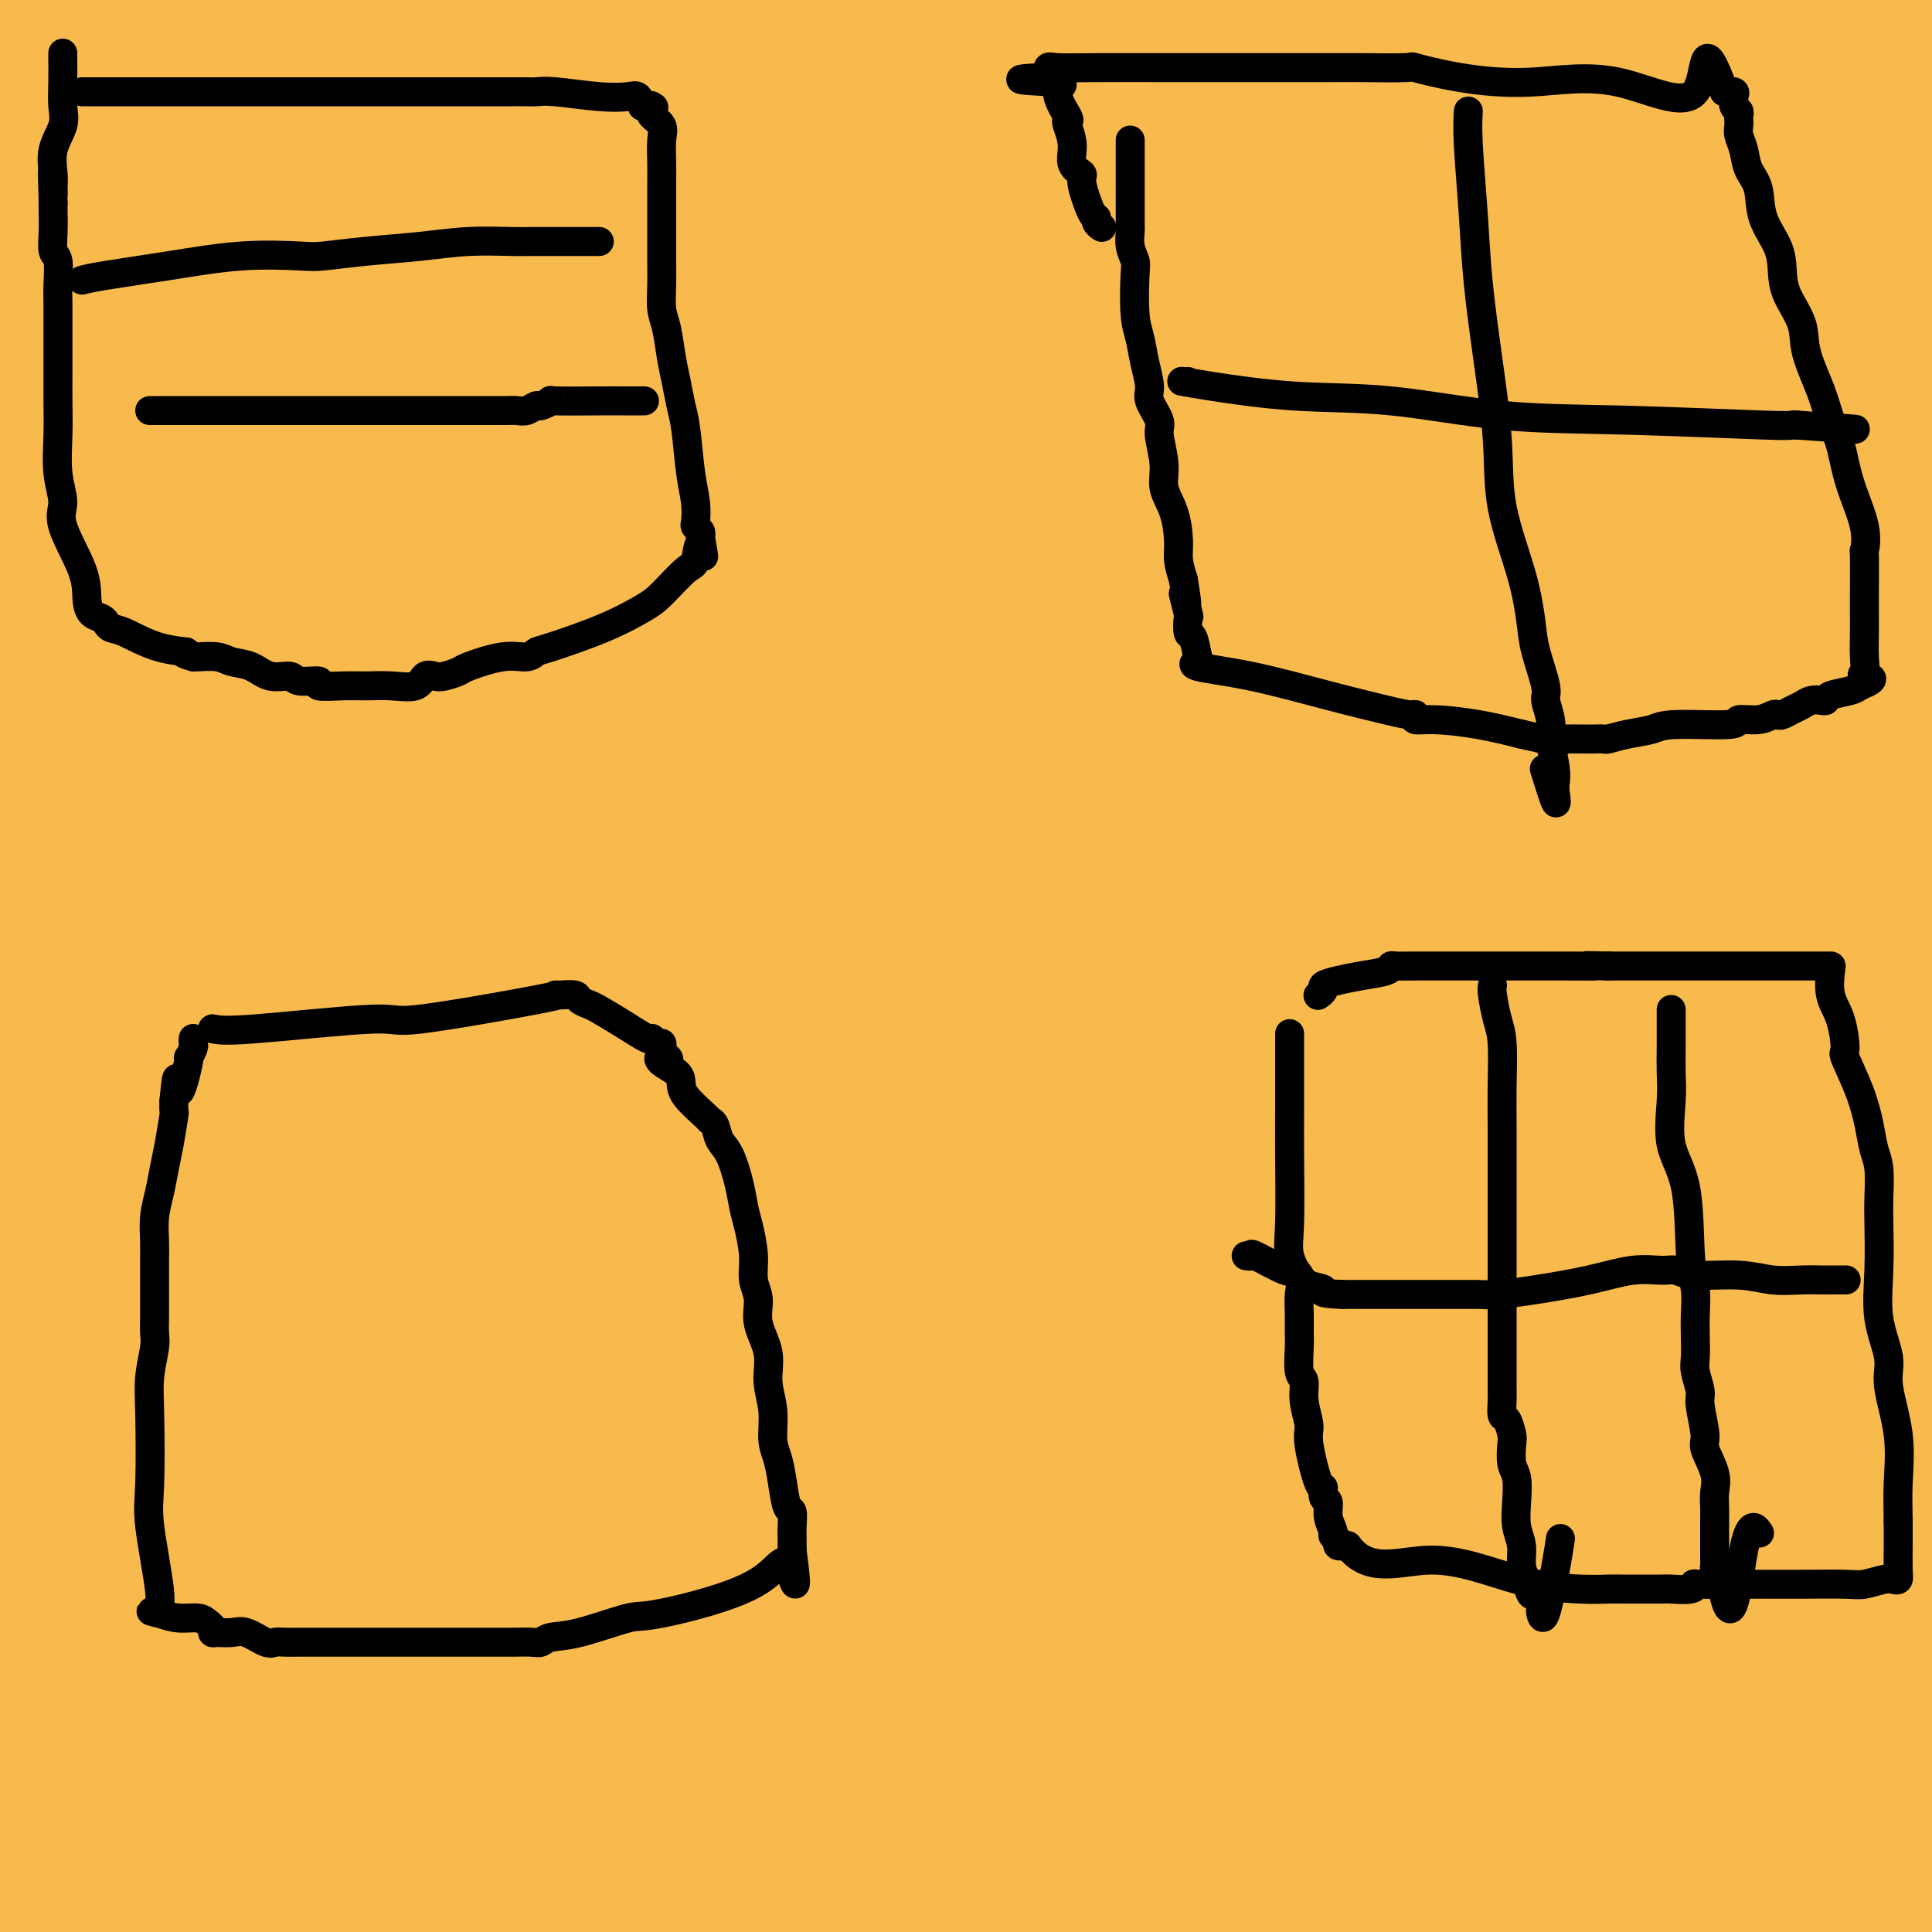 <svg viewBox='0 0 400 400' version='1.1' xmlns='http://www.w3.org/2000/svg' xmlns:xlink='http://www.w3.org/1999/xlink'><g fill='none' stroke='#F8BA4D' stroke-width='28' stroke-linecap='round' stroke-linejoin='round'><path d='M47,1c0.000,1.111 0.000,2.222 0,4c0.000,1.778 0.000,4.222 0,6c0.000,1.778 0.000,2.889 0,4'/><path d='M47,15c-0.061,3.316 -0.212,4.607 0,6c0.212,1.393 0.789,2.889 1,5c0.211,2.111 0.057,4.835 0,7c-0.057,2.165 -0.015,3.769 0,6c0.015,2.231 0.004,5.090 0,9c-0.004,3.910 -0.001,8.871 0,11c0.001,2.129 0.000,1.427 0,2c-0.000,0.573 -0.000,2.422 0,5c0.000,2.578 0.000,5.884 0,8c-0.000,2.116 -0.000,3.043 0,4c0.000,0.957 0.000,1.945 0,3c-0.000,1.055 -0.000,2.176 0,4c0.000,1.824 0.001,4.350 0,7c-0.001,2.650 -0.004,5.425 0,9c0.004,3.575 0.013,7.949 0,13c-0.013,5.051 -0.050,10.777 0,16c0.050,5.223 0.185,9.942 0,15c-0.185,5.058 -0.691,10.453 -1,15c-0.309,4.547 -0.423,8.245 -1,13c-0.577,4.755 -1.619,10.567 -2,14c-0.381,3.433 -0.102,4.487 0,6c0.102,1.513 0.027,3.483 0,5c-0.027,1.517 -0.007,2.580 0,4c0.007,1.420 0.002,3.197 0,5c-0.002,1.803 -0.002,3.631 0,6c0.002,2.369 0.007,5.280 0,8c-0.007,2.720 -0.027,5.248 0,9c0.027,3.752 0.100,8.727 0,13c-0.100,4.273 -0.373,7.843 -1,12c-0.627,4.157 -1.608,8.902 -2,14c-0.392,5.098 -0.196,10.549 0,16'/><path d='M41,285c-1.217,24.464 -0.760,15.623 -1,17c-0.240,1.377 -1.177,12.970 -2,20c-0.823,7.030 -1.531,9.495 -2,12c-0.469,2.505 -0.697,5.050 -1,8c-0.303,2.950 -0.679,6.306 -1,10c-0.321,3.694 -0.586,7.725 -1,12c-0.414,4.275 -0.975,8.793 -2,14c-1.025,5.207 -2.512,11.104 -4,17'/><path d='M6,10c0.052,0.054 0.104,0.109 3,0c2.896,-0.109 8.636,-0.381 15,-1c6.364,-0.619 13.352,-1.586 31,0c17.648,1.586 45.957,5.724 77,10c31.043,4.276 64.819,8.690 99,13c34.181,4.310 68.766,8.517 99,12c30.234,3.483 56.117,6.241 82,9'/><path d='M379,28c1.606,0.247 3.212,0.495 0,0c-3.212,-0.495 -11.242,-1.732 -16,-3c-4.758,-1.268 -6.245,-2.569 -7,-3c-0.755,-0.431 -0.778,0.006 -1,0c-0.222,-0.006 -0.644,-0.457 0,-1c0.644,-0.543 2.354,-1.180 4,-2c1.646,-0.820 3.230,-1.823 5,-3c1.770,-1.177 3.728,-2.528 6,-3c2.272,-0.472 4.858,-0.066 6,0c1.142,0.066 0.840,-0.209 1,0c0.160,0.209 0.781,0.901 1,2c0.219,1.099 0.035,2.606 0,4c-0.035,1.394 0.078,2.674 0,4c-0.078,1.326 -0.349,2.697 -1,4c-0.651,1.303 -1.683,2.539 -3,3c-1.317,0.461 -2.919,0.146 -4,0c-1.081,-0.146 -1.639,-0.123 -5,0c-3.361,0.123 -9.523,0.344 -14,-1c-4.477,-1.344 -7.269,-4.255 -10,-7c-2.731,-2.745 -5.402,-5.323 -8,-8c-2.598,-2.677 -5.122,-5.451 -8,-8c-2.878,-2.549 -6.108,-4.871 -10,-7c-3.892,-2.129 -8.446,-4.064 -13,-6'/><path d='M239,0c1.241,-0.392 2.481,-0.785 0,0c-2.481,0.785 -8.685,2.746 -18,4c-9.315,1.254 -21.741,1.801 -29,2c-7.259,0.199 -9.350,0.049 -12,0c-2.650,-0.049 -5.859,0.004 -8,0c-2.141,-0.004 -3.215,-0.065 -4,0c-0.785,0.065 -1.283,0.254 -4,0c-2.717,-0.254 -7.655,-0.953 -13,-2c-5.345,-1.047 -11.099,-2.442 -18,-4c-6.901,-1.558 -14.951,-3.279 -23,-5'/><path d='M22,-1c0.569,-0.082 1.137,-0.164 0,0c-1.137,0.164 -3.980,0.573 -6,1c-2.020,0.427 -3.217,0.871 -4,1c-0.783,0.129 -1.151,-0.057 -1,0c0.151,0.057 0.820,0.357 3,1c2.180,0.643 5.869,1.631 8,2c2.131,0.369 2.704,0.120 4,0c1.296,-0.120 3.315,-0.112 5,0c1.685,0.112 3.037,0.328 4,0c0.963,-0.328 1.536,-1.201 0,0c-1.536,1.201 -5.183,4.477 -10,7c-4.817,2.523 -10.805,4.292 -16,6c-5.195,1.708 -9.598,3.354 -14,5'/><path d='M3,22c-0.012,0.769 -0.023,1.539 0,0c0.023,-1.539 0.082,-5.385 3,2c2.918,7.385 8.695,26.001 12,42c3.305,15.999 4.139,29.381 6,47c1.861,17.619 4.748,39.477 8,57c3.252,17.523 6.868,30.713 9,40c2.132,9.287 2.781,14.672 3,18c0.219,3.328 0.010,4.598 0,5c-0.010,0.402 0.181,-0.066 0,0c-0.181,0.066 -0.735,0.665 0,-2c0.735,-2.665 2.757,-8.593 4,-14c1.243,-5.407 1.706,-10.293 2,-24c0.294,-13.707 0.419,-36.236 1,-51c0.581,-14.764 1.620,-21.765 2,-26c0.380,-4.235 0.102,-5.704 0,-7c-0.102,-1.296 -0.030,-2.418 0,-4c0.030,-1.582 0.016,-3.625 0,-5c-0.016,-1.375 -0.034,-2.084 0,-2c0.034,0.084 0.121,0.960 0,5c-0.121,4.040 -0.450,11.246 0,22c0.450,10.754 1.677,25.058 9,46c7.323,20.942 20.741,48.523 36,75c15.259,26.477 32.360,51.851 54,81c21.640,29.149 47.820,62.075 74,95'/><path d='M281,387c0.392,3.532 0.784,7.063 0,0c-0.784,-7.063 -2.744,-24.721 -4,-34c-1.256,-9.279 -1.806,-10.181 -2,-11c-0.194,-0.819 -0.031,-1.557 0,-2c0.031,-0.443 -0.070,-0.592 0,-1c0.070,-0.408 0.312,-1.076 3,1c2.688,2.076 7.820,6.895 13,11c5.180,4.105 10.406,7.494 14,11c3.594,3.506 5.557,7.127 8,10c2.443,2.873 5.366,4.997 7,7c1.634,2.003 1.978,3.885 2,7c0.022,3.115 -0.280,7.461 -1,10c-0.720,2.539 -1.860,3.269 -3,4'/><path d='M269,397c2.702,2.452 5.404,4.905 0,0c-5.404,-4.905 -18.914,-17.167 -28,-24c-9.086,-6.833 -13.747,-8.237 -20,-24c-6.253,-15.763 -14.097,-45.886 -17,-61c-2.903,-15.114 -0.865,-15.220 0,-23c0.865,-7.780 0.559,-23.235 3,-34c2.441,-10.765 7.630,-16.841 12,-22c4.370,-5.159 7.920,-9.401 11,-13c3.080,-3.599 5.691,-6.553 7,-7c1.309,-0.447 1.317,1.615 3,7c1.683,5.385 5.042,14.092 8,26c2.958,11.908 5.517,27.016 8,44c2.483,16.984 4.892,35.843 6,50c1.108,14.157 0.917,23.610 1,32c0.083,8.390 0.440,15.716 -1,21c-1.440,5.284 -4.676,8.526 -8,11c-3.324,2.474 -6.737,4.180 -10,5c-3.263,0.820 -6.378,0.754 -10,0c-3.622,-0.754 -7.752,-2.195 -12,-5c-4.248,-2.805 -8.613,-6.972 -12,-11c-3.387,-4.028 -5.794,-7.916 -8,-18c-2.206,-10.084 -4.209,-26.363 -5,-39c-0.791,-12.637 -0.370,-21.633 0,-29c0.370,-7.367 0.689,-13.105 2,-17c1.311,-3.895 3.616,-5.946 6,-7c2.384,-1.054 4.849,-1.111 8,0c3.151,1.111 6.989,3.391 13,8c6.011,4.609 14.195,11.549 22,21c7.805,9.451 15.230,21.415 21,33c5.770,11.585 9.885,22.793 14,34'/><path d='M283,355c2.560,9.107 1.958,14.875 2,21c0.042,6.125 0.726,12.607 -1,17c-1.726,4.393 -5.863,6.696 -10,9'/><path d='M244,391c1.386,1.403 2.772,2.806 0,0c-2.772,-2.806 -9.703,-9.822 -14,-15c-4.297,-5.178 -5.961,-8.517 -8,-15c-2.039,-6.483 -4.455,-16.108 -6,-25c-1.545,-8.892 -2.220,-17.049 -3,-24c-0.780,-6.951 -1.664,-12.694 0,-18c1.664,-5.306 5.875,-10.176 9,-14c3.125,-3.824 5.162,-6.604 7,-8c1.838,-1.396 3.475,-1.409 5,-1c1.525,0.409 2.936,1.239 3,-1c0.064,-2.239 -1.220,-7.549 5,3c6.220,10.549 19.944,36.955 28,56c8.056,19.045 10.445,30.727 13,42c2.555,11.273 5.278,22.136 8,33'/><path d='M278,356c0.355,4.438 0.709,8.875 0,0c-0.709,-8.875 -2.482,-31.064 -2,-66c0.482,-34.936 3.220,-82.619 5,-105c1.780,-22.381 2.604,-19.461 8,-33c5.396,-13.539 15.365,-43.537 21,-57c5.635,-13.463 6.935,-10.392 8,-10c1.065,0.392 1.894,-1.895 2,-3c0.106,-1.105 -0.511,-1.027 0,2c0.511,3.027 2.151,9.002 4,25c1.849,15.998 3.907,42.017 6,72c2.093,29.983 4.221,63.928 5,94c0.779,30.072 0.208,56.269 0,74c-0.208,17.731 -0.052,26.996 0,32c0.052,5.004 -0.000,5.746 0,7c0.000,1.254 0.052,3.020 0,1c-0.052,-2.020 -0.209,-7.825 0,-16c0.209,-8.175 0.782,-18.718 3,-35c2.218,-16.282 6.080,-38.302 11,-64c4.920,-25.698 10.899,-55.074 16,-84c5.101,-28.926 9.323,-57.402 13,-81c3.677,-23.598 6.809,-42.316 9,-52c2.191,-9.684 3.441,-10.332 4,-13c0.559,-2.668 0.428,-7.354 0,-1c-0.428,6.354 -1.154,23.749 0,46c1.154,22.251 4.187,49.357 7,78c2.813,28.643 5.407,58.821 8,89'/><path d='M396,222c0.386,3.496 0.772,6.992 0,0c-0.772,-6.992 -2.702,-24.472 -5,-51c-2.298,-26.528 -4.965,-62.104 -8,-93c-3.035,-30.896 -6.439,-57.113 -8,-72c-1.561,-14.887 -1.281,-18.443 -1,-22'/><path d='M372,16c1.178,-10.539 2.355,-21.078 0,0c-2.355,21.078 -8.243,73.772 -11,99c-2.757,25.228 -2.384,22.989 -3,39c-0.616,16.011 -2.220,50.271 -3,74c-0.780,23.729 -0.736,36.925 -1,48c-0.264,11.075 -0.837,20.028 -1,24c-0.163,3.972 0.084,2.964 0,3c-0.084,0.036 -0.500,1.117 -1,0c-0.500,-1.117 -1.085,-4.430 -2,-11c-0.915,-6.570 -2.159,-16.396 -6,-33c-3.841,-16.604 -10.277,-39.987 -17,-69c-6.723,-29.013 -13.733,-63.657 -19,-94c-5.267,-30.343 -8.791,-56.384 -11,-74c-2.209,-17.616 -3.105,-26.808 -4,-36'/><path d='M299,46c-1.649,-11.446 -3.298,-22.893 0,0c3.298,22.893 11.542,80.125 18,135c6.458,54.875 11.131,107.393 16,155c4.869,47.607 9.935,90.304 15,133'/><path d='M333,291c0.105,3.802 0.211,7.604 0,0c-0.211,-7.604 -0.737,-26.616 -3,-59c-2.263,-32.384 -6.263,-78.142 -9,-118c-2.737,-39.858 -4.211,-73.817 -5,-101c-0.789,-27.183 -0.895,-47.592 -1,-68'/><path d='M344,147c-0.498,-2.644 -0.995,-5.289 0,0c0.995,5.289 3.483,18.510 6,61c2.517,42.490 5.062,114.247 6,150c0.938,35.753 0.268,35.501 0,37c-0.268,1.499 -0.134,4.750 0,8'/><path d='M356,395c-0.095,1.800 -0.190,3.601 0,0c0.190,-3.601 0.664,-12.603 2,-31c1.336,-18.397 3.533,-46.189 5,-79c1.467,-32.811 2.203,-70.641 3,-108c0.797,-37.359 1.656,-74.245 2,-104c0.344,-29.755 0.172,-52.377 0,-75'/><path d='M380,81c-1.800,-11.311 -3.600,-22.622 0,0c3.600,22.622 12.600,79.178 18,130c5.400,50.822 7.200,95.911 9,141'/><path d='M389,373c0.917,7.810 1.833,15.619 0,0c-1.833,-15.619 -6.417,-54.667 -14,-117c-7.583,-62.333 -18.167,-147.952 -27,-204c-8.833,-56.048 -15.917,-82.524 -23,-109'/><path d='M355,101c-3.267,-26.622 -6.533,-53.244 0,0c6.533,53.244 22.867,186.356 31,255c8.133,68.644 8.067,72.822 8,77'/><path d='M384,316c0.435,4.214 0.869,8.429 0,0c-0.869,-8.429 -3.042,-29.500 -7,-67c-3.958,-37.500 -9.702,-91.429 -17,-140c-7.298,-48.571 -16.149,-91.786 -25,-135'/><path d='M327,208c0.000,-14.178 0.000,-28.356 0,0c0.000,28.356 0.000,99.244 0,144c0.000,44.756 0.000,63.378 0,82'/><path d='M326,394c-0.134,4.561 -0.268,9.122 0,0c0.268,-9.122 0.936,-31.928 -4,-85c-4.936,-53.072 -15.478,-136.411 -21,-178c-5.522,-41.589 -6.025,-41.428 -9,-58c-2.975,-16.572 -8.421,-49.878 -11,-66c-2.579,-16.122 -2.289,-15.061 -2,-14'/><path d='M300,80c-0.863,-4.452 -1.726,-8.905 0,0c1.726,8.905 6.042,31.167 13,76c6.958,44.833 16.560,112.238 24,167c7.440,54.762 12.720,96.881 18,139'/><path d='M354,329c1.811,18.386 3.622,36.771 0,0c-3.622,-36.771 -12.677,-128.699 -17,-172c-4.323,-43.301 -3.915,-37.976 -4,-43c-0.085,-5.024 -0.664,-20.396 -1,-31c-0.336,-10.604 -0.430,-16.440 0,4c0.430,20.440 1.385,67.157 3,118c1.615,50.843 3.890,105.812 5,155c1.110,49.188 1.055,92.594 1,136'/><path d='M320,374c1.411,21.893 2.821,43.786 0,0c-2.821,-43.786 -9.875,-153.250 -14,-207c-4.125,-53.750 -5.321,-51.786 -9,-77c-3.679,-25.214 -9.839,-77.607 -16,-130'/><path d='M300,66c-3.137,-15.238 -6.274,-30.476 0,0c6.274,30.476 21.958,106.667 34,168c12.042,61.333 20.440,107.810 26,138c5.560,30.190 8.280,44.095 11,58'/><path d='M363,370c1.435,9.863 2.869,19.726 0,0c-2.869,-19.726 -10.042,-69.042 -17,-117c-6.958,-47.958 -13.702,-94.560 -26,-158c-12.298,-63.440 -30.149,-143.720 -48,-224'/><path d='M287,117c-3.500,-31.583 -7.000,-63.167 0,0c7.000,63.167 24.500,221.083 42,379'/><path d='M327,307c2.908,20.847 5.817,41.693 0,0c-5.817,-41.693 -20.359,-145.926 -28,-203c-7.641,-57.074 -8.383,-66.989 -9,-73c-0.617,-6.011 -1.111,-8.117 -2,-10c-0.889,-1.883 -2.172,-3.542 0,5c2.172,8.542 7.800,27.287 14,57c6.200,29.713 12.971,70.396 20,105c7.029,34.604 14.317,63.130 18,80c3.683,16.870 3.760,22.084 4,25c0.240,2.916 0.642,3.534 0,-6c-0.642,-9.534 -2.327,-29.221 -4,-60c-1.673,-30.779 -3.335,-72.651 -6,-114c-2.665,-41.349 -6.332,-82.174 -10,-123'/><path d='M292,83c-3.815,-23.821 -7.631,-47.643 0,0c7.631,47.643 26.708,166.750 35,223c8.292,56.250 5.798,49.643 5,57c-0.798,7.357 0.101,28.679 1,50'/><path d='M279,322c4.964,11.381 9.929,22.762 0,0c-9.929,-22.762 -34.750,-79.667 -59,-133c-24.250,-53.333 -47.929,-103.095 -68,-150c-20.071,-46.905 -36.536,-90.952 -53,-135'/><path d='M161,149c-3.311,-14.978 -6.622,-29.956 0,0c6.622,29.956 23.178,104.844 34,166c10.822,61.156 15.911,108.578 21,156'/><path d='M206,373c0.467,8.244 0.933,16.489 0,0c-0.933,-16.489 -3.267,-57.711 -11,-141c-7.733,-83.289 -20.867,-208.644 -34,-334'/><path d='M174,61c-5.978,-35.422 -11.956,-70.844 0,0c11.956,70.844 41.844,247.956 55,338c13.156,90.044 9.578,93.022 6,96'/><path d='M217,320c0.378,2.667 0.756,5.333 0,0c-0.756,-5.333 -2.644,-18.667 -14,-75c-11.356,-56.333 -32.178,-155.667 -53,-255'/><path d='M128,47c-2.400,-14.022 -4.800,-28.044 0,0c4.800,28.044 16.800,98.156 26,169c9.200,70.844 15.600,142.422 22,214'/><path d='M124,393c4.565,9.452 9.131,18.905 0,0c-9.131,-18.905 -31.958,-66.167 -55,-111c-23.042,-44.833 -46.298,-87.238 -62,-118c-15.702,-30.762 -23.851,-49.881 -32,-69'/><path d='M17,337c-4.333,-13.250 -8.667,-26.500 0,0c8.667,26.500 30.333,92.750 52,159'/><path d='M83,311c1.044,12.844 2.089,25.689 0,0c-2.089,-25.689 -7.311,-89.911 -12,-150c-4.689,-60.089 -8.844,-116.044 -13,-172'/><path d='M77,145c-2.044,-14.622 -4.089,-29.244 0,0c4.089,29.244 14.311,102.356 20,161c5.689,58.644 6.844,102.822 8,147'/><path d='M87,306c0.643,10.857 1.286,21.714 0,0c-1.286,-21.714 -4.500,-76.000 -6,-125c-1.500,-49.000 -1.286,-92.714 1,-129c2.286,-36.286 6.643,-65.143 11,-94'/><path d='M137,138c-1.851,-13.554 -3.702,-27.107 0,0c3.702,27.107 12.958,94.875 19,147c6.042,52.125 8.869,88.607 10,110c1.131,21.393 0.565,27.696 0,34'/><path d='M162,355c1.679,9.863 3.357,19.726 0,0c-3.357,-19.726 -11.750,-69.042 -19,-114c-7.250,-44.958 -13.357,-85.560 -23,-131c-9.643,-45.440 -22.821,-95.720 -36,-146'/><path d='M94,126c-1.822,-16.578 -3.644,-33.156 0,0c3.644,33.156 12.756,116.044 19,181c6.244,64.956 9.622,111.978 13,159'/><path d='M121,345c4.530,28.905 9.060,57.810 0,0c-9.060,-57.810 -31.708,-202.333 -43,-271c-11.292,-68.667 -11.226,-61.476 -13,-70c-1.774,-8.524 -5.387,-32.762 -9,-57'/><path d='M100,17c-6.828,-17.013 -13.656,-34.026 0,0c13.656,34.026 47.797,119.090 63,158c15.203,38.910 11.469,31.667 12,35c0.531,3.333 5.327,17.243 7,23c1.673,5.757 0.223,3.363 0,2c-0.223,-1.363 0.780,-1.694 -2,-10c-2.780,-8.306 -9.343,-24.587 -16,-46c-6.657,-21.413 -13.408,-47.957 -21,-78c-7.592,-30.043 -16.026,-63.584 -23,-93c-6.974,-29.416 -12.487,-54.708 -18,-80'/><path d='M102,3c-0.304,-12.137 -0.607,-24.274 0,0c0.607,24.274 2.125,84.958 4,145c1.875,60.042 4.107,119.440 5,173c0.893,53.560 0.446,101.280 0,149'/><path d='M119,300c-0.887,10.875 -1.774,21.750 0,0c1.774,-21.750 6.208,-76.125 9,-125c2.792,-48.875 3.940,-92.250 5,-127c1.060,-34.750 2.030,-60.875 3,-87'/><path d='M149,92c-0.024,-26.893 -0.048,-53.786 0,0c0.048,53.786 0.167,188.252 -1,247c-1.167,58.748 -3.622,41.778 -5,40c-1.378,-1.778 -1.679,11.635 -2,19c-0.321,7.365 -0.660,8.683 -1,10'/><path d='M140,378c-0.016,4.580 -0.031,9.160 0,0c0.031,-9.160 0.110,-32.059 0,-52c-0.110,-19.941 -0.408,-36.923 -2,-58c-1.592,-21.077 -4.478,-46.248 -7,-64c-2.522,-17.752 -4.679,-28.085 -6,-34c-1.321,-5.915 -1.807,-7.414 -2,-8c-0.193,-0.586 -0.093,-0.260 0,4c0.093,4.260 0.179,12.455 0,39c-0.179,26.545 -0.623,71.442 1,115c1.623,43.558 5.311,85.779 9,128'/><path d='M142,329c0.818,9.717 1.636,19.433 0,0c-1.636,-19.433 -5.724,-68.017 -8,-94c-2.276,-25.983 -2.738,-29.365 -6,-53c-3.262,-23.635 -9.323,-67.523 -14,-99c-4.677,-31.477 -7.970,-50.543 -10,-62c-2.030,-11.457 -2.798,-15.304 -3,-16c-0.202,-0.696 0.161,1.758 0,-1c-0.161,-2.758 -0.847,-10.729 0,9c0.847,19.729 3.228,67.158 -1,113c-4.228,45.842 -15.065,90.098 -26,136c-10.935,45.902 -21.967,93.451 -33,141'/><path d='M3,389c0.156,7.933 0.311,15.867 0,0c-0.311,-15.867 -1.089,-55.533 -2,-92c-0.911,-36.467 -1.956,-69.733 -3,-103'/><path d='M17,149c-1.356,-13.156 -2.711,-26.311 0,0c2.711,26.311 9.489,92.089 12,145c2.511,52.911 0.756,92.956 -1,133'/><path d='M12,398c-0.016,7.890 -0.032,15.781 0,0c0.032,-15.781 0.114,-55.232 0,-90c-0.114,-34.768 -0.422,-64.853 1,-95c1.422,-30.147 4.575,-60.355 6,-85c1.425,-24.645 1.121,-43.727 1,-55c-0.121,-11.273 -0.061,-14.736 0,-17c0.061,-2.264 0.121,-3.331 0,-3c-0.121,0.331 -0.424,2.058 0,5c0.424,2.942 1.576,7.100 2,60c0.424,52.900 0.121,154.543 0,211c-0.121,56.457 -0.061,67.729 0,79'/><path d='M22,294c0.012,4.185 0.024,8.369 0,0c-0.024,-8.369 -0.083,-29.292 0,-67c0.083,-37.708 0.310,-92.202 -2,-140c-2.310,-47.798 -7.155,-88.899 -12,-130'/><path d='M24,95c-2.244,-15.356 -4.489,-30.711 0,0c4.489,30.711 15.711,107.489 22,166c6.289,58.511 7.644,98.756 9,139'/><path d='M78,266c-0.067,2.844 -0.133,5.689 0,0c0.133,-5.689 0.467,-19.911 0,-68c-0.467,-48.089 -1.733,-130.044 -3,-212'/><path d='M121,105c-7.250,-29.167 -14.500,-58.333 0,0c14.500,58.333 50.750,204.167 87,350'/><path d='M208,391c0.899,10.446 1.798,20.893 0,0c-1.798,-20.893 -6.292,-73.125 -11,-128c-4.708,-54.875 -9.631,-112.393 -13,-168c-3.369,-55.607 -5.185,-109.304 -7,-163'/><path d='M186,20c-1.839,-13.042 -3.679,-26.083 0,0c3.679,26.083 12.875,91.292 21,168c8.125,76.708 15.179,164.917 18,207c2.821,42.083 1.411,38.042 0,34'/><path d='M208,358c2.173,12.333 4.345,24.667 0,0c-4.345,-24.667 -15.208,-86.333 -25,-144c-9.792,-57.667 -18.512,-111.333 -25,-153c-6.488,-41.667 -10.744,-71.333 -15,-101'/><path d='M161,109c-3.933,-16.644 -7.867,-33.289 0,0c7.867,33.289 27.533,116.511 41,184c13.467,67.489 20.733,119.244 28,171'/><path d='M213,354c0.000,9.422 0.000,18.844 0,0c0.000,-18.844 0.000,-65.956 0,-130c-0.000,-64.044 0.000,-145.022 0,-226'/><path d='M239,71c-1.822,-25.600 -3.644,-51.200 0,0c3.644,51.200 12.756,179.200 13,260c0.244,80.800 -8.378,114.400 -17,148'/><path d='M186,391c0.536,8.845 1.071,17.690 0,0c-1.071,-17.690 -3.750,-61.917 -3,-108c0.750,-46.083 4.929,-94.024 12,-142c7.071,-47.976 17.036,-95.988 27,-144'/><path d='M240,277c2.167,-16.000 4.333,-32.000 0,0c-4.333,32.000 -15.167,112.000 -26,192'/><path d='M188,386c-0.107,10.994 -0.214,21.988 0,0c0.214,-21.988 0.750,-76.958 2,-131c1.250,-54.042 3.214,-107.155 4,-164c0.786,-56.845 0.393,-117.423 0,-178'/><path d='M231,127c-3.311,-17.622 -6.622,-35.244 0,0c6.622,35.244 23.178,123.356 33,190c9.822,66.644 12.911,111.822 16,157'/><path d='M266,287c0.067,24.800 0.133,49.600 0,0c-0.133,-49.600 -0.467,-173.600 0,-236c0.467,-62.400 1.733,-63.200 3,-64'/><path d='M320,94c-3.579,-14.339 -7.158,-28.677 0,0c7.158,28.677 25.053,100.371 37,152c11.947,51.629 17.946,83.193 22,103c4.054,19.807 6.163,27.858 7,32c0.837,4.142 0.402,4.376 0,2c-0.402,-2.376 -0.771,-7.363 -4,-25c-3.229,-17.637 -9.319,-47.923 -16,-82c-6.681,-34.077 -13.953,-71.944 -21,-114c-7.047,-42.056 -13.871,-88.302 -18,-122c-4.129,-33.698 -5.565,-54.849 -7,-76'/><path d='M315,17c-0.833,-9.696 -1.667,-19.393 0,0c1.667,19.393 5.833,67.875 8,118c2.167,50.125 2.333,101.893 0,150c-2.333,48.107 -7.167,92.554 -12,137'/><path d='M265,329c-0.083,23.262 -0.167,46.524 0,0c0.167,-46.524 0.583,-162.833 2,-218c1.417,-55.167 3.833,-49.190 6,-68c2.167,-18.810 4.083,-62.405 6,-106'/><path d='M288,63c-0.333,-13.762 -0.667,-27.524 0,0c0.667,27.524 2.333,96.333 3,153c0.667,56.667 0.333,101.190 -3,140c-3.333,38.810 -9.667,71.905 -16,105'/><path d='M266,354c-0.024,5.190 -0.048,10.381 0,0c0.048,-10.381 0.167,-36.333 0,-108c-0.167,-71.667 -0.619,-189.048 -1,-242c-0.381,-52.952 -0.690,-41.476 -1,-30'/><path d='M264,29c-0.387,-10.268 -0.774,-20.536 0,0c0.774,20.536 2.708,71.875 4,117c1.292,45.125 1.940,84.036 2,126c0.060,41.964 -0.470,86.982 -1,132'/><path d='M250,344c0.131,1.048 0.262,2.096 0,0c-0.262,-2.096 -0.915,-7.335 -9,-49c-8.085,-41.665 -23.600,-119.756 -35,-176c-11.400,-56.244 -18.686,-90.641 -24,-116c-5.314,-25.359 -8.657,-41.679 -12,-58'/><path d='M195,43c-1.759,-11.368 -3.519,-22.736 0,0c3.519,22.736 12.316,79.576 18,126c5.684,46.424 8.253,82.434 10,114c1.747,31.566 2.671,58.690 3,77c0.329,18.310 0.064,27.805 0,31c-0.064,3.195 0.072,0.090 0,-8c-0.072,-8.090 -0.351,-21.165 -1,-41c-0.649,-19.835 -1.669,-46.430 0,-77c1.669,-30.570 6.026,-65.115 10,-101c3.974,-35.885 7.564,-73.110 10,-105c2.436,-31.890 3.718,-58.445 5,-85'/><path d='M251,117c2.613,-17.112 5.226,-34.223 0,0c-5.226,34.223 -18.292,119.781 -25,159c-6.708,39.219 -7.056,32.099 -9,36c-1.944,3.901 -5.482,18.823 -7,25c-1.518,6.177 -1.016,3.609 -1,2c0.016,-1.609 -0.452,-2.258 -1,-13c-0.548,-10.742 -1.174,-31.577 -1,-56c0.174,-24.423 1.150,-52.433 4,-82c2.850,-29.567 7.575,-60.691 13,-93c5.425,-32.309 11.550,-65.803 15,-87c3.450,-21.197 4.225,-30.099 5,-39'/><path d='M232,43c1.389,-7.776 2.779,-15.551 0,0c-2.779,15.551 -9.725,54.429 -16,86c-6.275,31.571 -11.879,55.837 -21,91c-9.121,35.163 -21.757,81.225 -27,100c-5.243,18.775 -3.091,10.262 -4,9c-0.909,-1.262 -4.879,4.725 -9,7c-4.121,2.275 -8.392,0.837 -14,-3c-5.608,-3.837 -12.554,-10.074 -21,-20c-8.446,-9.926 -18.391,-23.540 -27,-39c-8.609,-15.460 -15.880,-32.765 -22,-48c-6.120,-15.235 -11.087,-28.400 -14,-43c-2.913,-14.600 -3.770,-30.635 -4,-22c-0.230,8.635 0.169,41.940 0,56c-0.169,14.060 -0.905,8.874 0,39c0.905,30.126 3.453,95.563 6,161'/><path d='M59,375c-0.083,10.715 -0.166,21.429 0,0c0.166,-21.429 0.581,-75.002 -2,-127c-2.581,-51.998 -8.156,-102.423 -11,-130c-2.844,-27.577 -2.955,-32.308 -6,-68c-3.045,-35.692 -9.022,-102.346 -15,-169'/><path d='M50,20c-1.511,-14.044 -3.022,-28.089 0,0c3.022,28.089 10.578,98.311 16,173c5.422,74.689 8.711,153.844 12,233'/><path d='M29,313c0.518,2.812 1.036,5.623 0,0c-1.036,-5.623 -3.626,-19.681 -7,-53c-3.374,-33.319 -7.533,-85.900 -9,-115c-1.467,-29.100 -0.241,-34.719 -1,-58c-0.759,-23.281 -3.503,-64.223 -5,-88c-1.497,-23.777 -1.749,-30.388 -2,-37'/><path d='M13,13c-1.756,-9.696 -3.512,-19.393 0,0c3.512,19.393 12.292,67.875 18,114c5.708,46.125 8.345,89.893 10,143c1.655,53.107 2.327,115.554 3,178'/><path d='M44,396c0.215,8.308 0.431,16.616 0,0c-0.431,-16.616 -1.507,-58.155 -2,-93c-0.493,-34.845 -0.402,-62.997 -2,-117c-1.598,-54.003 -4.885,-133.858 -7,-173c-2.115,-39.142 -3.057,-37.571 -4,-36'/><path d='M29,29c-0.905,-11.435 -1.810,-22.869 0,0c1.810,22.869 6.333,80.042 12,134c5.667,53.958 12.476,104.702 22,151c9.524,46.298 21.762,88.149 34,130'/><path d='M217,397c-9.444,10.756 -18.889,21.511 0,0c18.889,-21.511 66.111,-75.289 111,-125c44.889,-49.711 87.444,-95.356 130,-141'/><path d='M386,92c0.689,2.267 1.378,4.533 0,0c-1.378,-4.533 -4.822,-15.867 -11,-36c-6.178,-20.133 -15.089,-49.067 -24,-78'/><path d='M347,9c-0.016,-5.316 -0.032,-10.631 0,0c0.032,10.631 0.112,37.209 -1,56c-1.112,18.791 -3.415,29.795 -5,36c-1.585,6.205 -2.452,7.610 -3,9c-0.548,1.390 -0.777,2.765 -1,3c-0.223,0.235 -0.441,-0.669 0,-4c0.441,-3.331 1.542,-9.089 5,-30c3.458,-20.911 9.274,-56.975 13,-79c3.726,-22.025 5.363,-30.013 7,-38'/><path d='M379,6c-0.620,-3.948 -1.240,-7.896 0,0c1.240,7.896 4.339,27.636 7,44c2.661,16.364 4.883,29.352 6,35c1.117,5.648 1.128,3.955 1,3c-0.128,-0.955 -0.395,-1.174 0,1c0.395,2.174 1.453,6.739 2,-3c0.547,-9.739 0.585,-33.783 -1,-54c-1.585,-20.217 -4.792,-36.609 -8,-53'/><path d='M377,27c-0.281,-2.292 -0.563,-4.584 0,0c0.563,4.584 1.969,16.044 3,23c1.031,6.956 1.687,9.406 2,11c0.313,1.594 0.283,2.330 0,4c-0.283,1.670 -0.818,4.272 0,1c0.818,-3.272 2.989,-12.419 5,-23c2.011,-10.581 3.860,-22.594 6,-35c2.140,-12.406 4.570,-25.203 7,-38'/><path d='M384,11c0.944,-7.118 1.888,-14.236 0,0c-1.888,14.236 -6.609,49.826 -11,85c-4.391,35.174 -8.451,69.931 -13,106c-4.549,36.069 -9.585,73.448 -14,115c-4.415,41.552 -8.207,87.276 -12,133'/><path d='M330,397c1.202,0.701 2.404,1.403 0,0c-2.404,-1.403 -8.412,-4.910 -15,-7c-6.588,-2.090 -13.754,-2.763 -18,-3c-4.246,-0.237 -5.570,-0.036 -6,0c-0.430,0.036 0.036,-0.091 0,-1c-0.036,-0.909 -0.572,-2.598 -1,-6c-0.428,-3.402 -0.748,-8.515 -1,-13c-0.252,-4.485 -0.435,-8.342 -1,-11c-0.565,-2.658 -1.510,-4.118 -2,-5c-0.490,-0.882 -0.524,-1.186 0,-1c0.524,0.186 1.604,0.862 2,4c0.396,3.138 0.106,8.738 0,14c-0.106,5.262 -0.029,10.186 0,15c0.029,4.814 0.008,9.518 0,13c-0.008,3.482 -0.004,5.741 0,8'/><path d='M289,395c-0.458,2.808 -0.915,5.615 0,0c0.915,-5.615 3.203,-19.653 4,-26c0.797,-6.347 0.102,-5.001 0,-11c-0.102,-5.999 0.390,-19.341 0,-25c-0.390,-5.659 -1.662,-3.635 -2,-4c-0.338,-0.365 0.260,-3.118 -4,-3c-4.260,0.118 -13.376,3.107 -25,8c-11.624,4.893 -25.756,11.689 -43,18c-17.244,6.311 -37.601,12.136 -55,17c-17.399,4.864 -31.841,8.767 -42,11c-10.159,2.233 -16.034,2.794 -20,3c-3.966,0.206 -6.022,0.055 -7,0c-0.978,-0.055 -0.879,-0.015 -1,0c-0.121,0.015 -0.463,0.004 -1,0c-0.537,-0.004 -1.268,-0.001 -2,0c-0.732,0.001 -1.466,0.000 -2,0c-0.534,-0.000 -0.867,-0.000 -1,0c-0.133,0.000 -0.067,0.000 0,0'/></g>
<g fill='none' stroke='#000000' stroke-width='6' stroke-linecap='round' stroke-linejoin='round'><path d='M234,29c0.000,1.272 0.000,2.544 0,4c-0.000,1.456 -0.000,3.098 0,5c0.000,1.902 0.000,4.066 0,5c-0.000,0.934 -0.001,0.637 0,1c0.001,0.363 0.004,1.386 0,2c-0.004,0.614 -0.015,0.820 0,1c0.015,0.180 0.056,0.333 0,1c-0.056,0.667 -0.208,1.846 0,3c0.208,1.154 0.776,2.281 1,3c0.224,0.719 0.103,1.029 0,3c-0.103,1.971 -0.187,5.604 0,8c0.187,2.396 0.646,3.555 1,5c0.354,1.445 0.601,3.174 1,5c0.399,1.826 0.948,3.748 1,5c0.052,1.252 -0.394,1.836 0,3c0.394,1.164 1.629,2.910 2,4c0.371,1.090 -0.121,1.523 0,3c0.121,1.477 0.855,3.998 1,6c0.145,2.002 -0.298,3.487 0,5c0.298,1.513 1.338,3.055 2,5c0.662,1.945 0.948,4.293 1,6c0.052,1.707 -0.128,2.773 0,4c0.128,1.227 0.564,2.613 1,4'/><path d='M245,120c1.487,8.948 0.205,3.820 0,3c-0.205,-0.820 0.666,2.670 1,4c0.334,1.330 0.130,0.499 0,1c-0.130,0.501 -0.186,2.333 0,3c0.186,0.667 0.614,0.169 1,1c0.386,0.831 0.730,2.991 1,4c0.270,1.009 0.466,0.865 0,1c-0.466,0.135 -1.593,0.548 0,1c1.593,0.452 5.906,0.943 11,2c5.094,1.057 10.971,2.679 16,4c5.029,1.321 9.212,2.339 12,3c2.788,0.661 4.182,0.964 5,1c0.818,0.036 1.062,-0.195 1,0c-0.062,0.195 -0.429,0.815 0,1c0.429,0.185 1.654,-0.066 4,0c2.346,0.066 5.813,0.447 9,1c3.187,0.553 6.093,1.276 9,2'/><path d='M315,152c11.678,2.702 7.373,1.456 6,1c-1.373,-0.456 0.188,-0.122 1,0c0.812,0.122 0.876,0.033 2,0c1.124,-0.033 3.307,-0.008 4,0c0.693,0.008 -0.105,-0.001 0,0c0.105,0.001 1.113,0.012 2,0c0.887,-0.012 1.654,-0.046 2,0c0.346,0.046 0.273,0.171 1,0c0.727,-0.171 2.254,-0.638 4,-1c1.746,-0.362 3.710,-0.618 5,-1c1.290,-0.382 1.908,-0.891 5,-1c3.092,-0.109 8.660,0.181 11,0c2.340,-0.181 1.452,-0.832 2,-1c0.548,-0.168 2.531,0.148 4,0c1.469,-0.148 2.424,-0.760 3,-1c0.576,-0.240 0.773,-0.106 1,0c0.227,0.106 0.484,0.186 1,0c0.516,-0.186 1.291,-0.637 2,-1c0.709,-0.363 1.353,-0.636 2,-1c0.647,-0.364 1.297,-0.818 2,-1c0.703,-0.182 1.459,-0.090 2,0c0.541,0.090 0.867,0.179 1,0c0.133,-0.179 0.074,-0.625 1,-1c0.926,-0.375 2.836,-0.679 4,-1c1.164,-0.321 1.582,-0.661 2,-1'/><path d='M385,142c4.403,-1.661 1.912,-1.813 1,-2c-0.912,-0.187 -0.244,-0.407 0,-1c0.244,-0.593 0.066,-1.558 0,-3c-0.066,-1.442 -0.018,-3.360 0,-5c0.018,-1.640 0.008,-3.001 0,-4c-0.008,-0.999 -0.012,-1.636 0,-4c0.012,-2.364 0.040,-6.456 0,-8c-0.040,-1.544 -0.146,-0.540 0,-1c0.146,-0.460 0.546,-2.384 0,-5c-0.546,-2.616 -2.038,-5.924 -3,-9c-0.962,-3.076 -1.393,-5.920 -2,-8c-0.607,-2.080 -1.388,-3.395 -2,-5c-0.612,-1.605 -1.053,-3.499 -2,-6c-0.947,-2.501 -2.398,-5.609 -3,-8c-0.602,-2.391 -0.354,-4.066 -1,-6c-0.646,-1.934 -2.185,-4.128 -3,-6c-0.815,-1.872 -0.905,-3.424 -1,-5c-0.095,-1.576 -0.196,-3.177 -1,-5c-0.804,-1.823 -2.310,-3.867 -3,-6c-0.690,-2.133 -0.563,-4.354 -1,-6c-0.437,-1.646 -1.438,-2.717 -2,-4c-0.562,-1.283 -0.687,-2.777 -1,-4c-0.313,-1.223 -0.815,-2.173 -1,-3c-0.185,-0.827 -0.053,-1.530 0,-2c0.053,-0.470 0.028,-0.707 0,-1c-0.028,-0.293 -0.059,-0.643 0,-1c0.059,-0.357 0.206,-0.723 0,-1c-0.206,-0.277 -0.767,-0.466 -1,-1c-0.233,-0.534 -0.140,-1.413 0,-2c0.140,-0.587 0.326,-0.882 0,-1c-0.326,-0.118 -1.163,-0.059 -2,0'/><path d='M357,19c-5.112,-13.800 -3.393,-3.299 -6,0c-2.607,3.299 -9.542,-0.605 -16,-2c-6.458,-1.395 -12.441,-0.283 -18,0c-5.559,0.283 -10.694,-0.264 -15,-1c-4.306,-0.736 -7.783,-1.661 -9,-2c-1.217,-0.339 -0.174,-0.091 -2,0c-1.826,0.091 -6.519,0.024 -9,0c-2.481,-0.024 -2.748,-0.006 -7,0c-4.252,0.006 -12.488,0.000 -19,0c-6.512,-0.000 -11.300,0.005 -16,0c-4.700,-0.005 -9.311,-0.022 -13,0c-3.689,0.022 -6.455,0.083 -8,0c-1.545,-0.083 -1.870,-0.309 -2,0c-0.130,0.309 -0.065,1.155 0,2'/><path d='M217,16c-11.559,0.492 -2.457,0.721 1,1c3.457,0.279 1.271,0.608 1,2c-0.271,1.392 1.375,3.846 2,5c0.625,1.154 0.228,1.006 0,1c-0.228,-0.006 -0.287,0.130 0,1c0.287,0.870 0.921,2.476 1,4c0.079,1.524 -0.395,2.968 0,4c0.395,1.032 1.660,1.652 2,2c0.340,0.348 -0.245,0.423 0,2c0.245,1.577 1.320,4.657 2,6c0.680,1.343 0.966,0.947 1,1c0.034,0.053 -0.183,0.553 0,1c0.183,0.447 0.767,0.842 1,1c0.233,0.158 0.117,0.079 0,0'/><path d='M17,19c2.995,0.000 5.991,0.000 9,0c3.009,-0.000 6.033,-0.000 8,0c1.967,0.000 2.879,0.000 6,0c3.121,-0.000 8.453,-0.000 13,0c4.547,0.000 8.310,0.000 11,0c2.690,-0.000 4.308,-0.000 6,0c1.692,0.000 3.458,0.000 5,0c1.542,-0.000 2.860,-0.000 5,0c2.140,0.000 5.101,0.000 8,0c2.899,-0.000 5.737,-0.001 9,0c3.263,0.001 6.951,0.004 9,0c2.049,-0.004 2.457,-0.015 3,0c0.543,0.015 1.220,0.055 2,0c0.780,-0.055 1.662,-0.205 4,0c2.338,0.205 6.132,0.766 9,1c2.868,0.234 4.811,0.140 6,0c1.189,-0.140 1.626,-0.326 2,0c0.374,0.326 0.687,1.163 1,2'/><path d='M133,22c3.240,0.478 2.340,0.172 2,0c-0.340,-0.172 -0.119,-0.211 0,0c0.119,0.211 0.137,0.671 0,1c-0.137,0.329 -0.429,0.528 0,1c0.429,0.472 1.579,1.219 2,2c0.421,0.781 0.113,1.596 0,3c-0.113,1.404 -0.030,3.396 0,5c0.030,1.604 0.008,2.819 0,4c-0.008,1.181 -0.003,2.329 0,4c0.003,1.671 0.004,3.866 0,6c-0.004,2.134 -0.012,4.209 0,6c0.012,1.791 0.045,3.300 0,5c-0.045,1.700 -0.167,3.592 0,5c0.167,1.408 0.622,2.332 1,4c0.378,1.668 0.678,4.080 1,6c0.322,1.920 0.664,3.349 1,5c0.336,1.651 0.665,3.525 1,5c0.335,1.475 0.677,2.552 1,5c0.323,2.448 0.626,6.267 1,9c0.374,2.733 0.818,4.382 1,6c0.182,1.618 0.100,3.207 0,4c-0.100,0.793 -0.219,0.790 0,1c0.219,0.210 0.777,0.631 1,1c0.223,0.369 0.112,0.684 0,1'/><path d='M145,111c1.285,7.555 0.496,2.943 0,2c-0.496,-0.943 -0.699,1.783 -1,3c-0.301,1.217 -0.700,0.925 -2,2c-1.300,1.075 -3.500,3.516 -5,5c-1.500,1.484 -2.301,2.010 -4,3c-1.699,0.990 -4.296,2.446 -8,4c-3.704,1.554 -8.516,3.208 -11,4c-2.484,0.792 -2.638,0.723 -3,1c-0.362,0.277 -0.930,0.901 -2,1c-1.070,0.099 -2.643,-0.327 -5,0c-2.357,0.327 -5.500,1.406 -7,2c-1.500,0.594 -1.358,0.703 -2,1c-0.642,0.297 -2.068,0.784 -3,1c-0.932,0.216 -1.372,0.163 -2,0c-0.628,-0.163 -1.446,-0.436 -2,0c-0.554,0.436 -0.844,1.582 -2,2c-1.156,0.418 -3.178,0.108 -5,0c-1.822,-0.108 -3.444,-0.014 -5,0c-1.556,0.014 -3.044,-0.053 -5,0c-1.956,0.053 -4.378,0.226 -5,0c-0.622,-0.226 0.558,-0.852 0,-1c-0.558,-0.148 -2.852,0.182 -4,0c-1.148,-0.182 -1.148,-0.876 -2,-1c-0.852,-0.124 -2.554,0.320 -4,0c-1.446,-0.320 -2.636,-1.406 -4,-2c-1.364,-0.594 -2.901,-0.695 -4,-1c-1.099,-0.305 -1.758,-0.814 -3,-1c-1.242,-0.186 -3.065,-0.050 -4,0c-0.935,0.050 -0.981,0.014 -1,0c-0.019,-0.014 -0.009,-0.007 0,0'/><path d='M40,136c-3.986,-1.139 -0.952,-0.988 -1,-1c-0.048,-0.012 -3.178,-0.189 -6,-1c-2.822,-0.811 -5.337,-2.258 -7,-3c-1.663,-0.742 -2.474,-0.781 -3,-1c-0.526,-0.219 -0.768,-0.620 -1,-1c-0.232,-0.380 -0.456,-0.741 -1,-1c-0.544,-0.259 -1.409,-0.416 -2,-1c-0.591,-0.584 -0.908,-1.594 -1,-3c-0.092,-1.406 0.042,-3.206 -1,-6c-1.042,-2.794 -3.260,-6.580 -4,-9c-0.740,-2.420 -0.002,-3.473 0,-5c0.002,-1.527 -0.731,-3.527 -1,-6c-0.269,-2.473 -0.072,-5.420 0,-8c0.072,-2.580 0.019,-4.795 0,-7c-0.019,-2.205 -0.005,-4.401 0,-6c0.005,-1.599 0.002,-2.600 0,-4c-0.002,-1.400 -0.004,-3.199 0,-5c0.004,-1.801 0.015,-3.604 0,-5c-0.015,-1.396 -0.057,-2.384 0,-4c0.057,-1.616 0.211,-3.861 0,-5c-0.211,-1.139 -0.789,-1.171 -1,-2c-0.211,-0.829 -0.057,-2.454 0,-4c0.057,-1.546 0.016,-3.013 0,-4c-0.016,-0.987 -0.008,-1.493 0,-2'/><path d='M11,42c-0.307,-11.076 -0.075,-5.267 0,-3c0.075,2.267 -0.008,0.992 0,0c0.008,-0.992 0.107,-1.702 0,-3c-0.107,-1.298 -0.421,-3.185 0,-5c0.421,-1.815 1.577,-3.558 2,-5c0.423,-1.442 0.113,-2.582 0,-4c-0.113,-1.418 -0.030,-3.112 0,-5c0.030,-1.888 0.008,-3.970 0,-5c-0.008,-1.030 -0.002,-1.009 0,-1c0.002,0.009 0.001,0.004 0,0'/><path d='M44,213c1.203,0.257 2.406,0.514 9,0c6.594,-0.514 18.581,-1.798 24,-2c5.419,-0.202 4.272,0.677 10,0c5.728,-0.677 18.332,-2.911 24,-4c5.668,-1.089 4.401,-1.035 4,-1c-0.401,0.035 0.064,0.049 1,0c0.936,-0.049 2.342,-0.163 3,0c0.658,0.163 0.569,0.601 1,1c0.431,0.399 1.383,0.757 2,1c0.617,0.243 0.900,0.370 2,1c1.100,0.630 3.016,1.762 5,3c1.984,1.238 4.034,2.584 5,3c0.966,0.416 0.847,-0.096 1,0c0.153,0.096 0.577,0.799 1,1c0.423,0.201 0.845,-0.100 1,0c0.155,0.100 0.044,0.600 0,1c-0.044,0.400 -0.022,0.700 0,1'/><path d='M137,218c2.829,2.048 0.902,1.169 0,1c-0.902,-0.169 -0.777,0.371 0,1c0.777,0.629 2.207,1.345 3,2c0.793,0.655 0.948,1.249 1,2c0.052,0.751 0.002,1.661 1,3c0.998,1.339 3.044,3.108 4,4c0.956,0.892 0.823,0.909 1,1c0.177,0.091 0.663,0.257 1,1c0.337,0.743 0.524,2.062 1,3c0.476,0.938 1.242,1.495 2,3c0.758,1.505 1.508,3.956 2,6c0.492,2.044 0.725,3.680 1,5c0.275,1.320 0.594,2.326 1,4c0.406,1.674 0.901,4.018 1,6c0.099,1.982 -0.199,3.603 0,5c0.199,1.397 0.894,2.570 1,4c0.106,1.430 -0.379,3.117 0,5c0.379,1.883 1.621,3.962 2,6c0.379,2.038 -0.106,4.034 0,6c0.106,1.966 0.802,3.900 1,6c0.198,2.100 -0.101,4.364 0,6c0.101,1.636 0.601,2.644 1,4c0.399,1.356 0.695,3.060 1,5c0.305,1.940 0.618,4.116 1,5c0.382,0.884 0.835,0.474 1,1c0.165,0.526 0.044,1.986 0,3c-0.044,1.014 -0.012,1.581 0,2c0.012,0.419 0.003,0.690 0,1c-0.003,0.310 -0.001,0.660 0,1c0.001,0.340 0.000,0.670 0,1'/><path d='M164,321c1.612,12.290 0.141,5.017 -1,3c-1.141,-2.017 -1.951,1.224 -7,4c-5.049,2.776 -14.336,5.087 -19,6c-4.664,0.913 -4.704,0.427 -7,1c-2.296,0.573 -6.847,2.206 -10,3c-3.153,0.794 -4.907,0.749 -6,1c-1.093,0.251 -1.526,0.799 -2,1c-0.474,0.201 -0.990,0.054 -2,0c-1.010,-0.054 -2.512,-0.014 -4,0c-1.488,0.014 -2.960,0.004 -5,0c-2.040,-0.004 -4.648,-0.001 -7,0c-2.352,0.001 -4.449,0.000 -6,0c-1.551,-0.000 -2.557,-0.000 -4,0c-1.443,0.000 -3.325,0.000 -5,0c-1.675,-0.000 -3.145,-0.001 -6,0c-2.855,0.001 -7.095,0.002 -9,0c-1.905,-0.002 -1.476,-0.008 -2,0c-0.524,0.008 -2.002,0.030 -3,0c-0.998,-0.030 -1.518,-0.113 -2,0c-0.482,0.113 -0.928,0.424 -2,0c-1.072,-0.424 -2.770,-1.581 -4,-2c-1.230,-0.419 -1.992,-0.101 -3,0c-1.008,0.101 -2.260,-0.015 -3,0c-0.740,0.015 -0.967,0.163 -1,0c-0.033,-0.163 0.126,-0.635 0,-1c-0.126,-0.365 -0.539,-0.624 -1,-1c-0.461,-0.376 -0.970,-0.871 -2,-1c-1.030,-0.129 -2.580,0.106 -4,0c-1.420,-0.106 -2.710,-0.553 -4,-1'/><path d='M33,334c-3.395,-0.883 -0.882,-0.089 0,0c0.882,0.089 0.131,-0.526 0,-1c-0.131,-0.474 0.356,-0.806 0,-4c-0.356,-3.194 -1.556,-9.251 -2,-13c-0.444,-3.749 -0.133,-5.191 0,-9c0.133,-3.809 0.088,-9.984 0,-14c-0.088,-4.016 -0.220,-5.873 0,-8c0.220,-2.127 0.791,-4.524 1,-6c0.209,-1.476 0.056,-2.031 0,-3c-0.056,-0.969 -0.015,-2.353 0,-3c0.015,-0.647 0.004,-0.557 0,-1c-0.004,-0.443 -0.001,-1.420 0,-2c0.001,-0.580 0.000,-0.764 0,-1c-0.000,-0.236 0.000,-0.526 0,-1c-0.000,-0.474 -0.001,-1.133 0,-2c0.001,-0.867 0.003,-1.942 0,-3c-0.003,-1.058 -0.012,-2.099 0,-3c0.012,-0.901 0.044,-1.662 0,-3c-0.044,-1.338 -0.166,-3.252 0,-5c0.166,-1.748 0.619,-3.328 1,-5c0.381,-1.672 0.691,-3.434 1,-5c0.309,-1.566 0.619,-2.935 1,-5c0.381,-2.065 0.833,-4.825 1,-6c0.167,-1.175 0.048,-0.764 0,-1c-0.048,-0.236 -0.024,-1.118 0,-2'/><path d='M36,228c0.874,-8.915 0.560,-2.703 1,-2c0.440,0.703 1.635,-4.102 2,-6c0.365,-1.898 -0.098,-0.887 0,-1c0.098,-0.113 0.758,-1.350 1,-2c0.242,-0.650 0.065,-0.713 0,-1c-0.065,-0.287 -0.019,-0.796 0,-1c0.019,-0.204 0.009,-0.102 0,0'/><path d='M267,214c0.000,0.362 0.001,0.725 0,2c-0.001,1.275 -0.002,3.463 0,6c0.002,2.537 0.008,5.425 0,8c-0.008,2.575 -0.030,4.838 0,9c0.030,4.162 0.113,10.223 0,14c-0.113,3.777 -0.423,5.270 0,7c0.423,1.730 1.578,3.696 2,5c0.422,1.304 0.112,1.947 0,3c-0.112,1.053 -0.026,2.518 0,4c0.026,1.482 -0.008,2.982 0,4c0.008,1.018 0.059,1.554 0,3c-0.059,1.446 -0.228,3.802 0,5c0.228,1.198 0.852,1.237 1,2c0.148,0.763 -0.181,2.251 0,4c0.181,1.749 0.870,3.758 1,5c0.130,1.242 -0.301,1.718 0,4c0.301,2.282 1.333,6.371 2,8c0.667,1.629 0.967,0.797 1,1c0.033,0.203 -0.203,1.441 0,2c0.203,0.559 0.843,0.440 1,1c0.157,0.560 -0.170,1.800 0,3c0.170,1.200 0.836,2.360 1,3c0.164,0.640 -0.172,0.759 0,1c0.172,0.241 0.854,0.603 1,1c0.146,0.397 -0.244,0.828 0,1c0.244,0.172 1.122,0.086 2,0'/><path d='M279,320c4.493,6.038 10.726,3.135 17,3c6.274,-0.135 12.588,2.500 18,4c5.412,1.500 9.923,1.866 13,2c3.077,0.134 4.719,0.036 6,0c1.281,-0.036 2.199,-0.009 3,0c0.801,0.009 1.483,-0.001 3,0c1.517,0.001 3.868,0.014 5,0c1.132,-0.014 1.045,-0.056 2,0c0.955,0.056 2.951,0.211 4,0c1.049,-0.211 1.152,-0.789 1,-1c-0.152,-0.211 -0.558,-0.057 0,0c0.558,0.057 2.079,0.015 4,0c1.921,-0.015 4.240,-0.004 6,0c1.760,0.004 2.959,0.002 4,0c1.041,-0.002 1.924,-0.004 3,0c1.076,0.004 2.344,0.015 5,0c2.656,-0.015 6.701,-0.056 9,0c2.299,0.056 2.851,0.207 4,0c1.149,-0.207 2.896,-0.774 4,-1c1.104,-0.226 1.564,-0.110 2,0c0.436,0.110 0.849,0.215 1,0c0.151,-0.215 0.041,-0.750 0,-2c-0.041,-1.250 -0.012,-3.214 0,-5c0.012,-1.786 0.006,-3.393 0,-5'/><path d='M393,315c-0.035,-3.205 -0.122,-5.217 0,-8c0.122,-2.783 0.453,-6.336 0,-10c-0.453,-3.664 -1.691,-7.439 -2,-10c-0.309,-2.561 0.309,-3.908 0,-6c-0.309,-2.092 -1.546,-4.930 -2,-8c-0.454,-3.070 -0.125,-6.371 0,-10c0.125,-3.629 0.045,-7.585 0,-10c-0.045,-2.415 -0.055,-3.290 0,-5c0.055,-1.710 0.175,-4.256 0,-6c-0.175,-1.744 -0.645,-2.687 -1,-4c-0.355,-1.313 -0.594,-2.998 -1,-5c-0.406,-2.002 -0.978,-4.322 -2,-7c-1.022,-2.678 -2.495,-5.712 -3,-7c-0.505,-1.288 -0.043,-0.828 0,-2c0.043,-1.172 -0.332,-3.974 -1,-6c-0.668,-2.026 -1.631,-3.275 -2,-5c-0.369,-1.725 -0.146,-3.926 0,-5c0.146,-1.074 0.216,-1.020 0,-1c-0.216,0.020 -0.718,0.005 -1,0c-0.282,-0.005 -0.345,-0.001 -2,0c-1.655,0.001 -4.902,0.000 -8,0c-3.098,-0.000 -6.048,-0.000 -10,0c-3.952,0.000 -8.905,0.000 -13,0c-4.095,-0.000 -7.333,-0.000 -9,0c-1.667,0.000 -1.762,0.000 -2,0c-0.238,-0.000 -0.619,-0.000 -1,0'/><path d='M333,200c-7.566,-0.155 -3.482,-0.042 -3,0c0.482,0.042 -2.638,0.011 -6,0c-3.362,-0.011 -6.968,-0.004 -11,0c-4.032,0.004 -8.492,0.004 -12,0c-3.508,-0.004 -6.065,-0.012 -8,0c-1.935,0.012 -3.248,0.045 -4,0c-0.752,-0.045 -0.941,-0.167 -1,0c-0.059,0.167 0.013,0.622 -1,1c-1.013,0.378 -3.112,0.679 -5,1c-1.888,0.321 -3.564,0.660 -5,1c-1.436,0.340 -2.632,0.679 -3,1c-0.368,0.321 0.093,0.625 0,1c-0.093,0.375 -0.741,0.821 -1,1c-0.259,0.179 -0.130,0.089 0,0'/><path d='M309,204c-0.083,0.371 -0.166,0.742 0,2c0.166,1.258 0.580,3.403 1,5c0.420,1.597 0.845,2.646 1,5c0.155,2.354 0.042,6.013 0,9c-0.042,2.987 -0.011,5.301 0,8c0.011,2.699 0.003,5.782 0,8c-0.003,2.218 -0.001,3.572 0,5c0.001,1.428 0.000,2.930 0,4c-0.000,1.070 -0.000,1.707 0,3c0.000,1.293 0.000,3.244 0,5c-0.000,1.756 -0.000,3.319 0,5c0.000,1.681 0.000,3.479 0,5c-0.000,1.521 -0.000,2.763 0,4c0.000,1.237 0.000,2.469 0,4c-0.000,1.531 -0.001,3.360 0,5c0.001,1.640 0.003,3.092 0,4c-0.003,0.908 -0.011,1.273 0,2c0.011,0.727 0.042,1.817 0,3c-0.042,1.183 -0.156,2.460 0,3c0.156,0.540 0.581,0.345 1,1c0.419,0.655 0.830,2.162 1,3c0.170,0.838 0.097,1.007 0,2c-0.097,0.993 -0.218,2.810 0,4c0.218,1.190 0.776,1.753 1,3c0.224,1.247 0.115,3.177 0,5c-0.115,1.823 -0.237,3.540 0,5c0.237,1.460 0.833,2.662 1,4c0.167,1.338 -0.095,2.811 0,4c0.095,1.189 0.548,2.095 1,3'/><path d='M316,327c1.166,5.545 1.583,2.407 2,2c0.417,-0.407 0.836,1.915 1,3c0.164,1.085 0.072,0.931 0,1c-0.072,0.069 -0.124,0.361 0,1c0.124,0.639 0.425,1.625 1,0c0.575,-1.625 1.424,-5.861 2,-9c0.576,-3.139 0.879,-5.183 1,-6c0.121,-0.817 0.061,-0.409 0,0'/><path d='M346,209c-0.002,1.357 -0.003,2.714 0,4c0.003,1.286 0.011,2.502 0,4c-0.011,1.498 -0.043,3.278 0,5c0.043,1.722 0.159,3.387 0,6c-0.159,2.613 -0.593,6.175 0,9c0.593,2.825 2.211,4.912 3,9c0.789,4.088 0.748,10.176 1,14c0.252,3.824 0.799,5.382 1,7c0.201,1.618 0.058,3.294 0,5c-0.058,1.706 -0.031,3.440 0,5c0.031,1.560 0.065,2.947 0,4c-0.065,1.053 -0.230,1.774 0,3c0.230,1.226 0.854,2.957 1,4c0.146,1.043 -0.185,1.399 0,3c0.185,1.601 0.887,4.449 1,6c0.113,1.551 -0.362,1.806 0,3c0.362,1.194 1.561,3.328 2,5c0.439,1.672 0.118,2.881 0,4c-0.118,1.119 -0.032,2.148 0,3c0.032,0.852 0.008,1.526 0,2c-0.008,0.474 -0.002,0.747 0,1c0.002,0.253 0.001,0.488 0,1c-0.001,0.512 0.000,1.303 0,2c-0.000,0.697 -0.001,1.301 0,2c0.001,0.699 0.003,1.494 0,2c-0.003,0.506 -0.011,0.723 0,1c0.011,0.277 0.041,0.613 0,1c-0.041,0.387 -0.155,0.825 0,1c0.155,0.175 0.577,0.088 1,0'/><path d='M356,325c2.500,17.286 3.750,2.500 5,-4c1.250,-6.500 2.500,-4.714 3,-4c0.500,0.714 0.250,0.357 0,0'/><path d='M382,265c0.204,0.000 0.407,0.000 0,0c-0.407,-0.000 -1.426,-0.000 -2,0c-0.574,0.000 -0.704,0.001 -1,0c-0.296,-0.001 -0.759,-0.004 -1,0c-0.241,0.004 -0.259,0.016 -1,0c-0.741,-0.016 -2.204,-0.061 -4,0c-1.796,0.061 -3.924,0.227 -6,0c-2.076,-0.227 -4.099,-0.847 -7,-1c-2.901,-0.153 -6.679,0.161 -9,0c-2.321,-0.161 -3.185,-0.797 -4,-1c-0.815,-0.203 -1.582,0.026 -3,0c-1.418,-0.026 -3.487,-0.308 -6,0c-2.513,0.308 -5.469,1.207 -9,2c-3.531,0.793 -7.635,1.480 -11,2c-3.365,0.520 -5.989,0.871 -8,1c-2.011,0.129 -3.408,0.034 -4,0c-0.592,-0.034 -0.378,-0.009 0,0c0.378,0.009 0.919,0.002 -2,0c-2.919,-0.002 -9.298,-0.001 -13,0c-3.702,0.001 -4.728,0.000 -6,0c-1.272,-0.000 -2.792,-0.000 -4,0c-1.208,0.000 -2.104,0.000 -3,0'/><path d='M278,268c-5.703,-0.193 -3.961,-0.676 -4,-1c-0.039,-0.324 -1.861,-0.491 -3,-1c-1.139,-0.509 -1.597,-1.362 -2,-2c-0.403,-0.638 -0.753,-1.061 -1,-1c-0.247,0.061 -0.392,0.605 -2,0c-1.608,-0.605 -4.678,-2.358 -6,-3c-1.322,-0.642 -0.894,-0.173 -1,0c-0.106,0.173 -0.744,0.049 -1,0c-0.256,-0.049 -0.128,-0.025 0,0'/><path d='M304,23c-0.095,1.698 -0.190,3.397 0,7c0.190,3.603 0.664,9.111 1,14c0.336,4.889 0.534,9.161 1,14c0.466,4.839 1.200,10.247 2,16c0.800,5.753 1.666,11.851 2,17c0.334,5.149 0.136,9.347 1,14c0.864,4.653 2.791,9.759 4,14c1.209,4.241 1.701,7.617 2,10c0.299,2.383 0.406,3.774 1,6c0.594,2.226 1.675,5.286 2,7c0.325,1.714 -0.105,2.083 0,3c0.105,0.917 0.746,2.382 1,4c0.254,1.618 0.120,3.390 0,4c-0.120,0.610 -0.226,0.058 0,1c0.226,0.942 0.785,3.379 1,5c0.215,1.621 0.085,2.426 0,3c-0.085,0.574 -0.126,0.917 0,2c0.126,1.083 0.419,2.907 0,2c-0.419,-0.907 -1.548,-4.545 -2,-6c-0.452,-1.455 -0.226,-0.728 0,0'/><path d='M246,79c-0.346,0.015 -0.691,0.029 -1,0c-0.309,-0.029 -0.580,-0.102 0,0c0.580,0.102 2.012,0.380 6,1c3.988,0.620 10.533,1.581 17,2c6.467,0.419 12.856,0.294 20,1c7.144,0.706 15.041,2.242 23,3c7.959,0.758 15.979,0.739 26,1c10.021,0.261 22.044,0.801 28,1c5.956,0.199 5.845,0.057 6,0c0.155,-0.057 0.578,-0.028 1,0'/><path d='M372,88c21.000,1.500 10.500,0.750 0,0'/><path d='M17,58c1.006,-0.256 2.011,-0.513 5,-1c2.989,-0.487 7.960,-1.205 13,-2c5.040,-0.795 10.147,-1.666 15,-2c4.853,-0.334 9.452,-0.132 12,0c2.548,0.132 3.045,0.193 5,0c1.955,-0.193 5.367,-0.640 9,-1c3.633,-0.360 7.486,-0.632 11,-1c3.514,-0.368 6.690,-0.831 10,-1c3.310,-0.169 6.753,-0.045 9,0c2.247,0.045 3.297,0.012 4,0c0.703,-0.012 1.057,-0.003 1,0c-0.057,0.003 -0.527,0.001 0,0c0.527,-0.001 2.050,-0.000 3,0c0.950,0.000 1.327,0.000 3,0c1.673,-0.000 4.643,-0.000 6,0c1.357,0.000 1.102,0.000 1,0c-0.102,-0.000 -0.051,-0.000 0,0'/><path d='M31,85c1.979,0.000 3.958,0.000 11,0c7.042,-0.000 19.148,-0.000 27,0c7.852,0.000 11.451,0.000 16,0c4.549,-0.000 10.048,-0.000 13,0c2.952,0.000 3.357,0.001 4,0c0.643,-0.001 1.524,-0.004 2,0c0.476,0.004 0.546,0.016 1,0c0.454,-0.016 1.293,-0.061 2,0c0.707,0.061 1.281,0.226 2,0c0.719,-0.226 1.582,-0.845 2,-1c0.418,-0.155 0.393,0.155 1,0c0.607,-0.155 1.848,-0.774 2,-1c0.152,-0.226 -0.785,-0.061 1,0c1.785,0.061 6.293,0.016 9,0c2.707,-0.016 3.613,-0.004 5,0c1.387,0.004 3.253,0.001 4,0c0.747,-0.001 0.373,-0.001 0,0'/></g>
</svg>